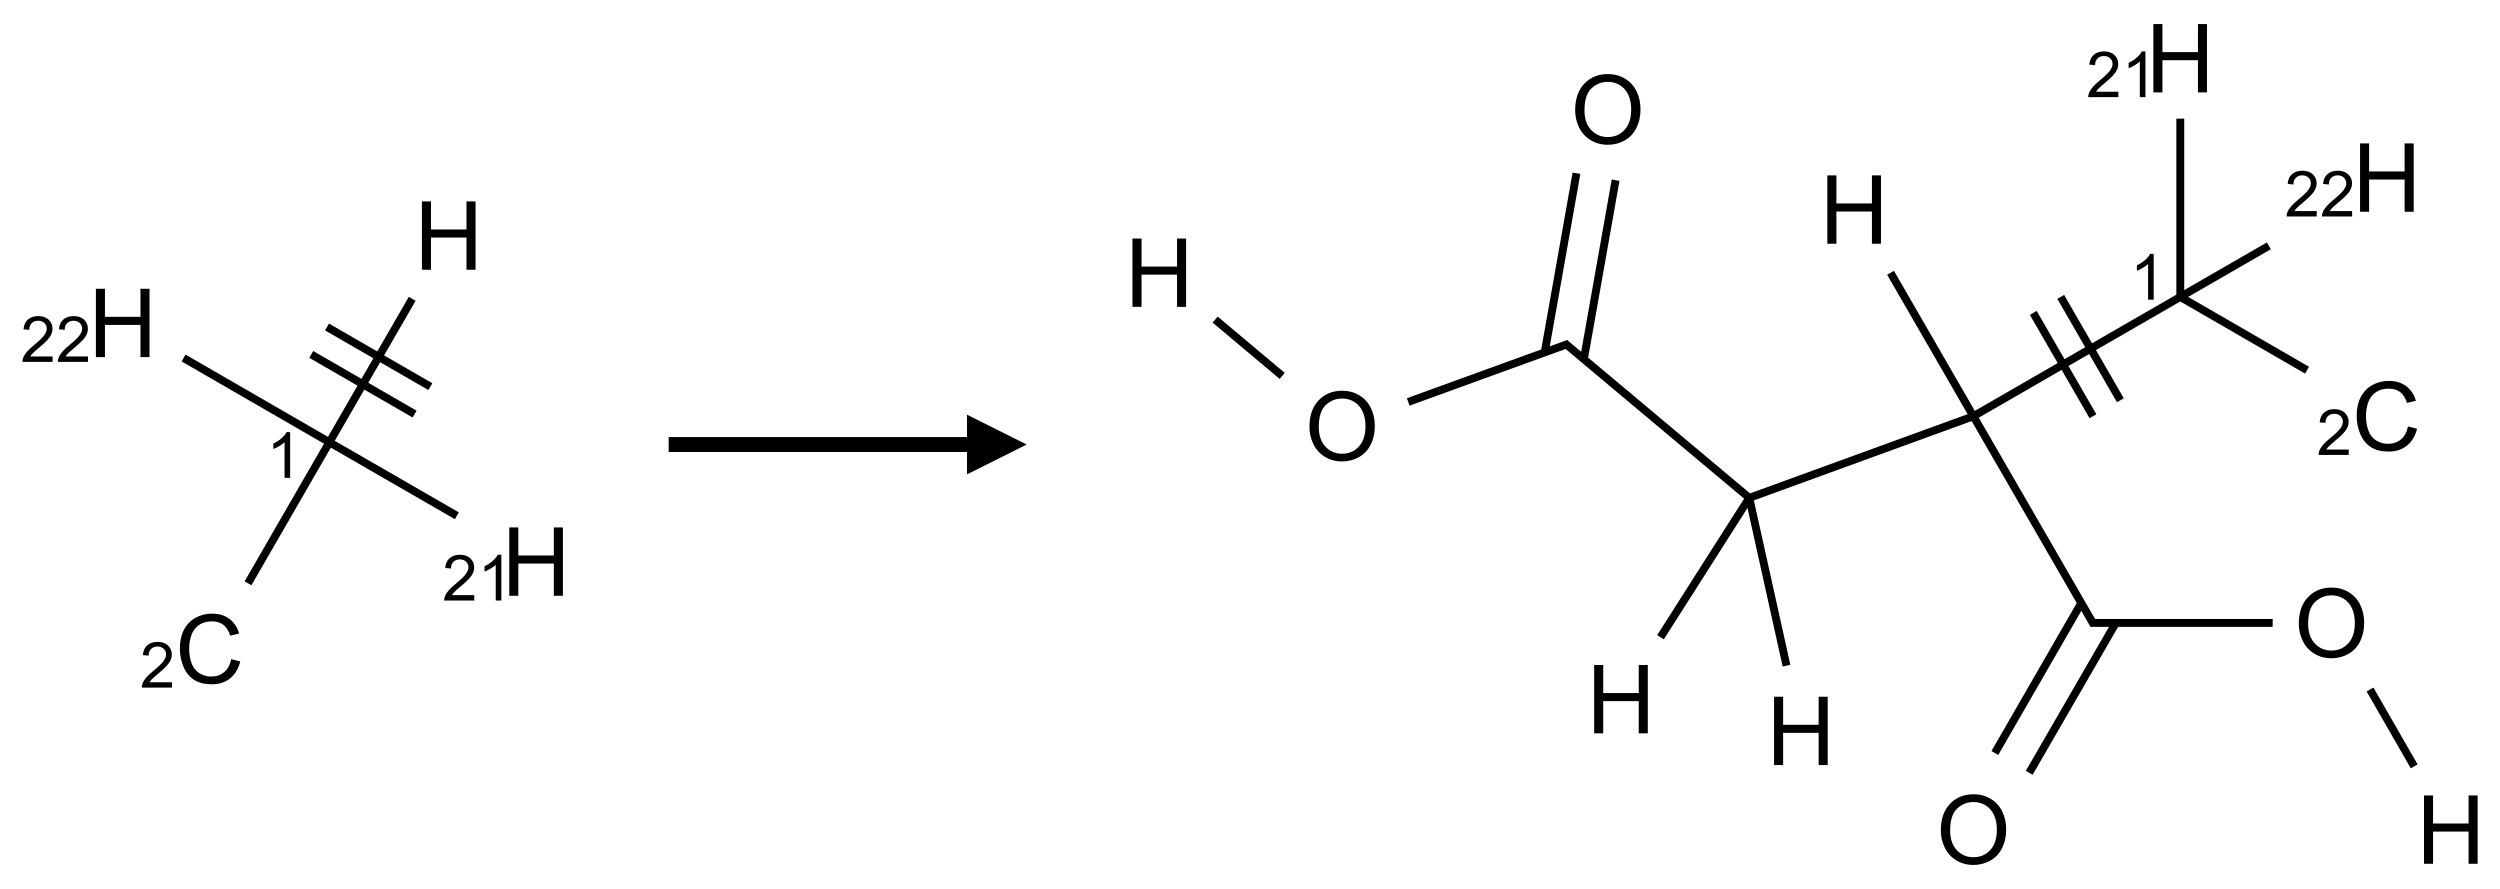 <?xml version="1.0" encoding="UTF-8"?>
<svg xmlns="http://www.w3.org/2000/svg" xmlns:xlink="http://www.w3.org/1999/xlink" width="419" height="149" viewBox="0 0 419 149">
<defs>
<g>
<g id="glyph-0-0">
<path d="M 1.332 0 L 1.332 -6.668 L 6.668 -6.668 L 6.668 0 Z M 1.5 -0.168 L 6.5 -0.168 L 6.5 -6.5 L 1.5 -6.5 Z M 1.5 -0.168 "/>
</g>
<g id="glyph-0-1">
<path d="M 3.973 0 L 3.035 0 L 3.035 -5.973 C 2.809 -5.758 2.516 -5.543 2.148 -5.328 C 1.781 -5.113 1.453 -4.953 1.16 -4.844 L 1.16 -5.75 C 1.684 -5.996 2.145 -6.297 2.535 -6.645 C 2.93 -6.996 3.207 -7.336 3.371 -7.668 L 3.973 -7.668 Z M 3.973 0 "/>
</g>
<g id="glyph-0-2">
<path d="M 5.371 -0.902 L 5.371 0 L 0.324 0 C 0.316 -0.227 0.352 -0.441 0.434 -0.652 C 0.562 -0.996 0.766 -1.332 1.051 -1.668 C 1.332 -2 1.742 -2.387 2.277 -2.824 C 3.105 -3.504 3.668 -4.043 3.957 -4.441 C 4.25 -4.84 4.395 -5.215 4.395 -5.566 C 4.395 -5.938 4.262 -6.254 3.996 -6.508 C 3.73 -6.762 3.387 -6.891 2.957 -6.891 C 2.508 -6.891 2.145 -6.754 1.875 -6.484 C 1.605 -6.215 1.469 -5.84 1.465 -5.359 L 0.5 -5.457 C 0.566 -6.176 0.812 -6.727 1.246 -7.102 C 1.676 -7.477 2.254 -7.668 2.98 -7.668 C 3.711 -7.668 4.293 -7.465 4.719 -7.059 C 5.145 -6.652 5.359 -6.148 5.359 -5.547 C 5.359 -5.242 5.297 -4.941 5.172 -4.645 C 5.047 -4.352 4.84 -4.039 4.551 -3.715 C 4.262 -3.387 3.777 -2.938 3.105 -2.371 C 2.543 -1.898 2.18 -1.578 2.02 -1.41 C 1.859 -1.242 1.73 -1.07 1.625 -0.902 Z M 5.371 -0.902 "/>
</g>
<g id="glyph-1-0">
<path d="M 2 0 L 2 -10 L 10 -10 L 10 0 Z M 2.25 -0.25 L 9.75 -0.25 L 9.75 -9.75 L 2.25 -9.75 Z M 2.25 -0.25 "/>
</g>
<g id="glyph-1-1">
<path d="M 9.406 -4.016 L 10.922 -3.633 C 10.605 -2.387 10.031 -1.438 9.207 -0.785 C 8.383 -0.133 7.371 0.195 6.18 0.195 C 4.945 0.195 3.941 -0.055 3.168 -0.559 C 2.395 -1.062 1.805 -1.789 1.402 -2.742 C 1 -3.695 0.797 -4.719 0.797 -5.812 C 0.797 -7.004 1.023 -8.047 1.48 -8.934 C 1.938 -9.82 2.586 -10.496 3.426 -10.957 C 4.266 -11.418 5.191 -11.648 6.203 -11.648 C 7.348 -11.648 8.312 -11.355 9.094 -10.773 C 9.875 -10.191 10.418 -9.371 10.727 -8.312 L 9.234 -7.961 C 8.969 -8.793 8.582 -9.402 8.078 -9.781 C 7.574 -10.16 6.938 -10.352 6.172 -10.352 C 5.293 -10.352 4.555 -10.141 3.965 -9.719 C 3.375 -9.297 2.957 -8.73 2.719 -8.02 C 2.48 -7.309 2.359 -6.574 2.359 -5.82 C 2.359 -4.848 2.5 -3.996 2.785 -3.27 C 3.07 -2.543 3.512 -2 4.109 -1.641 C 4.707 -1.281 5.355 -1.102 6.055 -1.102 C 6.902 -1.102 7.621 -1.348 8.211 -1.836 C 8.801 -2.324 9.199 -3.051 9.406 -4.016 Z M 9.406 -4.016 "/>
</g>
<g id="glyph-1-2">
<path d="M 1.281 0 L 1.281 -11.453 L 2.797 -11.453 L 2.797 -6.75 L 8.75 -6.75 L 8.75 -11.453 L 10.266 -11.453 L 10.266 0 L 8.75 0 L 8.75 -5.398 L 2.797 -5.398 L 2.797 0 Z M 1.281 0 "/>
</g>
<g id="glyph-1-3">
<path d="M 0.773 -5.578 C 0.773 -7.48 1.285 -8.969 2.305 -10.043 C 3.324 -11.117 4.645 -11.656 6.258 -11.656 C 7.316 -11.656 8.27 -11.402 9.117 -10.898 C 9.965 -10.395 10.613 -9.688 11.059 -8.785 C 11.504 -7.883 11.727 -6.855 11.727 -5.711 C 11.727 -4.551 11.492 -3.512 11.023 -2.594 C 10.555 -1.676 9.891 -0.984 9.031 -0.512 C 8.172 -0.039 7.246 0.195 6.25 0.195 C 5.172 0.195 4.207 -0.066 3.359 -0.586 C 2.512 -1.105 1.867 -1.816 1.43 -2.719 C 0.992 -3.621 0.773 -4.574 0.773 -5.578 Z M 2.336 -5.555 C 2.336 -4.176 2.707 -3.086 3.449 -2.293 C 4.191 -1.5 5.121 -1.102 6.242 -1.102 C 7.383 -1.102 8.32 -1.504 9.059 -2.305 C 9.797 -3.105 10.164 -4.246 10.164 -5.719 C 10.164 -6.652 10.008 -7.465 9.691 -8.16 C 9.375 -8.855 8.914 -9.395 8.309 -9.777 C 7.703 -10.16 7.02 -10.352 6.266 -10.352 C 5.191 -10.352 4.27 -9.984 3.496 -9.246 C 2.723 -8.508 2.336 -7.277 2.336 -5.555 Z M 2.336 -5.555 "/>
</g>
</g>
</defs>
<path fill="none" stroke-width="0.033" stroke-linecap="butt" stroke-linejoin="miter" stroke="rgb(0%, 0%, 0%)" stroke-opacity="1" stroke-miterlimit="10" d="M 0.866 0.866 L 0.525 1.457 " transform="matrix(40, 0, 0, 40, 20.566, 39.482)"/>
<path fill="none" stroke-width="0.033" stroke-linecap="butt" stroke-linejoin="miter" stroke="rgb(0%, 0%, 0%)" stroke-opacity="1" stroke-miterlimit="10" d="M 0.866 0.866 L 1.4 1.174 " transform="matrix(40, 0, 0, 40, 20.566, 39.482)"/>
<path fill="none" stroke-width="0.033" stroke-linecap="butt" stroke-linejoin="miter" stroke="rgb(0%, 0%, 0%)" stroke-opacity="1" stroke-miterlimit="10" d="M 0.866 0.866 L 0.255 0.513 " transform="matrix(40, 0, 0, 40, 20.566, 39.482)"/>
<path fill="none" stroke-width="0.033" stroke-linecap="butt" stroke-linejoin="miter" stroke="rgb(0%, 0%, 0%)" stroke-opacity="1" stroke-miterlimit="10" d="M 0.866 0.866 L 1.213 0.265 " transform="matrix(40, 0, 0, 40, 20.566, 39.482)"/>
<path fill="none" stroke-width="0.033" stroke-linecap="butt" stroke-linejoin="miter" stroke="rgb(0%, 0%, 0%)" stroke-opacity="1" stroke-miterlimit="10" d="M 1.289 0.633 L 0.856 0.383 " transform="matrix(40, 0, 0, 40, 20.566, 39.482)"/>
<path fill="none" stroke-width="0.033" stroke-linecap="butt" stroke-linejoin="miter" stroke="rgb(0%, 0%, 0%)" stroke-opacity="1" stroke-miterlimit="10" d="M 1.223 0.748 L 0.79 0.498 " transform="matrix(40, 0, 0, 40, 20.566, 39.482)"/>
<g fill="rgb(0%, 0%, 0%)" fill-opacity="1">
<use xlink:href="#glyph-0-1" x="44.656" y="80.094"/>
</g>
<g fill="rgb(0%, 0%, 0%)" fill-opacity="1">
<use xlink:href="#glyph-1-1" x="29.348" y="114.492"/>
</g>
<g fill="rgb(0%, 0%, 0%)" fill-opacity="1">
<use xlink:href="#glyph-0-2" x="23.441" y="115.246"/>
</g>
<g fill="rgb(0%, 0%, 0%)" fill-opacity="1">
<use xlink:href="#glyph-1-2" x="84.074" y="99.852"/>
</g>
<g fill="rgb(0%, 0%, 0%)" fill-opacity="1">
<use xlink:href="#glyph-0-2" x="74.117" y="100.645"/>
<use xlink:href="#glyph-0-1" x="80.049" y="100.645"/>
</g>
<g fill="rgb(0%, 0%, 0%)" fill-opacity="1">
<use xlink:href="#glyph-1-2" x="14.793" y="59.852"/>
</g>
<g fill="rgb(0%, 0%, 0%)" fill-opacity="1">
<use xlink:href="#glyph-0-2" x="3.441" y="60.645"/>
<use xlink:href="#glyph-0-2" x="9.374" y="60.645"/>
</g>
<g fill="rgb(0%, 0%, 0%)" fill-opacity="1">
<use xlink:href="#glyph-1-2" x="69.434" y="45.211"/>
</g>
<path fill-rule="nonzero" fill="rgb(0%, 0%, 0%)" fill-opacity="1" d="M 112.07 75.75 L 162.07 75.75 L 162.07 79.5 L 172.07 74.5 L 162.07 69.5 L 162.07 73.25 L 112.07 73.25 "/>
<path fill="none" stroke-width="0.033" stroke-linecap="butt" stroke-linejoin="miter" stroke="rgb(0%, 0%, 0%)" stroke-opacity="1" stroke-miterlimit="10" d="M 4.278 1 L 4.809 1.307 " transform="matrix(40, 0, 0, 40, 194.297, 9.762)"/>
<path fill="none" stroke-width="0.033" stroke-linecap="butt" stroke-linejoin="miter" stroke="rgb(0%, 0%, 0%)" stroke-opacity="1" stroke-miterlimit="10" d="M 4.278 1 L 3.411 1.5 " transform="matrix(40, 0, 0, 40, 194.297, 9.762)"/>
<path fill="none" stroke-width="0.033" stroke-linecap="butt" stroke-linejoin="miter" stroke="rgb(0%, 0%, 0%)" stroke-opacity="1" stroke-miterlimit="10" d="M 3.662 1.067 L 3.912 1.5 " transform="matrix(40, 0, 0, 40, 194.297, 9.762)"/>
<path fill="none" stroke-width="0.033" stroke-linecap="butt" stroke-linejoin="miter" stroke="rgb(0%, 0%, 0%)" stroke-opacity="1" stroke-miterlimit="10" d="M 3.777 1 L 4.027 1.433 " transform="matrix(40, 0, 0, 40, 194.297, 9.762)"/>
<path fill="none" stroke-width="0.033" stroke-linecap="butt" stroke-linejoin="miter" stroke="rgb(0%, 0%, 0%)" stroke-opacity="1" stroke-miterlimit="10" d="M 3.411 1.5 L 2.472 1.842 " transform="matrix(40, 0, 0, 40, 194.297, 9.762)"/>
<path fill="none" stroke-width="0.033" stroke-linecap="butt" stroke-linejoin="miter" stroke="rgb(0%, 0%, 0%)" stroke-opacity="1" stroke-miterlimit="10" d="M 2.472 1.842 L 1.698 1.193 " transform="matrix(40, 0, 0, 40, 194.297, 9.762)"/>
<path fill="none" stroke-width="0.033" stroke-linecap="butt" stroke-linejoin="miter" stroke="rgb(0%, 0%, 0%)" stroke-opacity="1" stroke-miterlimit="10" d="M 1.779 1.261 L 1.912 0.511 " transform="matrix(40, 0, 0, 40, 194.297, 9.762)"/>
<path fill="none" stroke-width="0.033" stroke-linecap="butt" stroke-linejoin="miter" stroke="rgb(0%, 0%, 0%)" stroke-opacity="1" stroke-miterlimit="10" d="M 1.615 1.232 L 1.748 0.482 " transform="matrix(40, 0, 0, 40, 194.297, 9.762)"/>
<path fill="none" stroke-width="0.033" stroke-linecap="butt" stroke-linejoin="miter" stroke="rgb(0%, 0%, 0%)" stroke-opacity="1" stroke-miterlimit="10" d="M 1.715 1.196 L 1.043 1.44 " transform="matrix(40, 0, 0, 40, 194.297, 9.762)"/>
<path fill="none" stroke-width="0.033" stroke-linecap="butt" stroke-linejoin="miter" stroke="rgb(0%, 0%, 0%)" stroke-opacity="1" stroke-miterlimit="10" d="M 0.515 1.331 L 0.234 1.095 " transform="matrix(40, 0, 0, 40, 194.297, 9.762)"/>
<path fill="none" stroke-width="0.033" stroke-linecap="butt" stroke-linejoin="miter" stroke="rgb(0%, 0%, 0%)" stroke-opacity="1" stroke-miterlimit="10" d="M 2.472 1.842 L 2.1 2.426 " transform="matrix(40, 0, 0, 40, 194.297, 9.762)"/>
<path fill="none" stroke-width="0.033" stroke-linecap="butt" stroke-linejoin="miter" stroke="rgb(0%, 0%, 0%)" stroke-opacity="1" stroke-miterlimit="10" d="M 2.472 1.842 L 2.628 2.545 " transform="matrix(40, 0, 0, 40, 194.297, 9.762)"/>
<path fill="none" stroke-width="0.033" stroke-linecap="butt" stroke-linejoin="miter" stroke="rgb(0%, 0%, 0%)" stroke-opacity="1" stroke-miterlimit="10" d="M 3.411 1.5 L 3.916 2.374 " transform="matrix(40, 0, 0, 40, 194.297, 9.762)"/>
<path fill="none" stroke-width="0.033" stroke-linecap="butt" stroke-linejoin="miter" stroke="rgb(0%, 0%, 0%)" stroke-opacity="1" stroke-miterlimit="10" d="M 3.863 2.283 L 3.501 2.911 " transform="matrix(40, 0, 0, 40, 194.297, 9.762)"/>
<path fill="none" stroke-width="0.033" stroke-linecap="butt" stroke-linejoin="miter" stroke="rgb(0%, 0%, 0%)" stroke-opacity="1" stroke-miterlimit="10" d="M 4.008 2.366 L 3.645 2.994 " transform="matrix(40, 0, 0, 40, 194.297, 9.762)"/>
<path fill="none" stroke-width="0.033" stroke-linecap="butt" stroke-linejoin="miter" stroke="rgb(0%, 0%, 0%)" stroke-opacity="1" stroke-miterlimit="10" d="M 3.902 2.366 L 4.665 2.366 " transform="matrix(40, 0, 0, 40, 194.297, 9.762)"/>
<path fill="none" stroke-width="0.033" stroke-linecap="butt" stroke-linejoin="miter" stroke="rgb(0%, 0%, 0%)" stroke-opacity="1" stroke-miterlimit="10" d="M 5.073 2.645 L 5.258 2.967 " transform="matrix(40, 0, 0, 40, 194.297, 9.762)"/>
<path fill="none" stroke-width="0.033" stroke-linecap="butt" stroke-linejoin="miter" stroke="rgb(0%, 0%, 0%)" stroke-opacity="1" stroke-miterlimit="10" d="M 3.411 1.5 L 3.064 0.899 " transform="matrix(40, 0, 0, 40, 194.297, 9.762)"/>
<path fill="none" stroke-width="0.033" stroke-linecap="butt" stroke-linejoin="miter" stroke="rgb(0%, 0%, 0%)" stroke-opacity="1" stroke-miterlimit="10" d="M 4.278 1 L 4.278 0.253 " transform="matrix(40, 0, 0, 40, 194.297, 9.762)"/>
<path fill="none" stroke-width="0.033" stroke-linecap="butt" stroke-linejoin="miter" stroke="rgb(0%, 0%, 0%)" stroke-opacity="1" stroke-miterlimit="10" d="M 4.278 1 L 4.649 0.786 " transform="matrix(40, 0, 0, 40, 194.297, 9.762)"/>
<g fill="rgb(0%, 0%, 0%)" fill-opacity="1">
<use xlink:href="#glyph-0-1" x="356.984" y="50.219"/>
</g>
<g fill="rgb(0%, 0%, 0%)" fill-opacity="1">
<use xlink:href="#glyph-1-1" x="394.18" y="75.488"/>
</g>
<g fill="rgb(0%, 0%, 0%)" fill-opacity="1">
<use xlink:href="#glyph-0-2" x="388.273" y="76.242"/>
</g>
<g fill="rgb(0%, 0%, 0%)" fill-opacity="1">
<use xlink:href="#glyph-1-3" x="263.223" y="24.07"/>
</g>
<g fill="rgb(0%, 0%, 0%)" fill-opacity="1">
<use xlink:href="#glyph-1-3" x="218.691" y="77.145"/>
</g>
<g fill="rgb(0%, 0%, 0%)" fill-opacity="1">
<use xlink:href="#glyph-1-2" x="188.523" y="51.43"/>
</g>
<g fill="rgb(0%, 0%, 0%)" fill-opacity="1">
<use xlink:href="#glyph-1-2" x="265.902" y="122.906"/>
</g>
<g fill="rgb(0%, 0%, 0%)" fill-opacity="1">
<use xlink:href="#glyph-1-2" x="296.055" y="128.223"/>
</g>
<g fill="rgb(0%, 0%, 0%)" fill-opacity="1">
<use xlink:href="#glyph-1-3" x="324.508" y="144.773"/>
</g>
<g fill="rgb(0%, 0%, 0%)" fill-opacity="1">
<use xlink:href="#glyph-1-3" x="384.508" y="110.133"/>
</g>
<g fill="rgb(0%, 0%, 0%)" fill-opacity="1">
<use xlink:href="#glyph-1-2" x="404.984" y="144.77"/>
</g>
<g fill="rgb(0%, 0%, 0%)" fill-opacity="1">
<use xlink:href="#glyph-1-2" x="304.984" y="40.848"/>
</g>
<g fill="rgb(0%, 0%, 0%)" fill-opacity="1">
<use xlink:href="#glyph-1-2" x="359.625" y="15.488"/>
</g>
<g fill="rgb(0%, 0%, 0%)" fill-opacity="1">
<use xlink:href="#glyph-0-2" x="349.668" y="16.281"/>
<use xlink:href="#glyph-0-1" x="355.6" y="16.281"/>
</g>
<g fill="rgb(0%, 0%, 0%)" fill-opacity="1">
<use xlink:href="#glyph-1-2" x="394.266" y="35.488"/>
</g>
<g fill="rgb(0%, 0%, 0%)" fill-opacity="1">
<use xlink:href="#glyph-0-2" x="382.91" y="36.281"/>
<use xlink:href="#glyph-0-2" x="388.842" y="36.281"/>
</g>
</svg>
